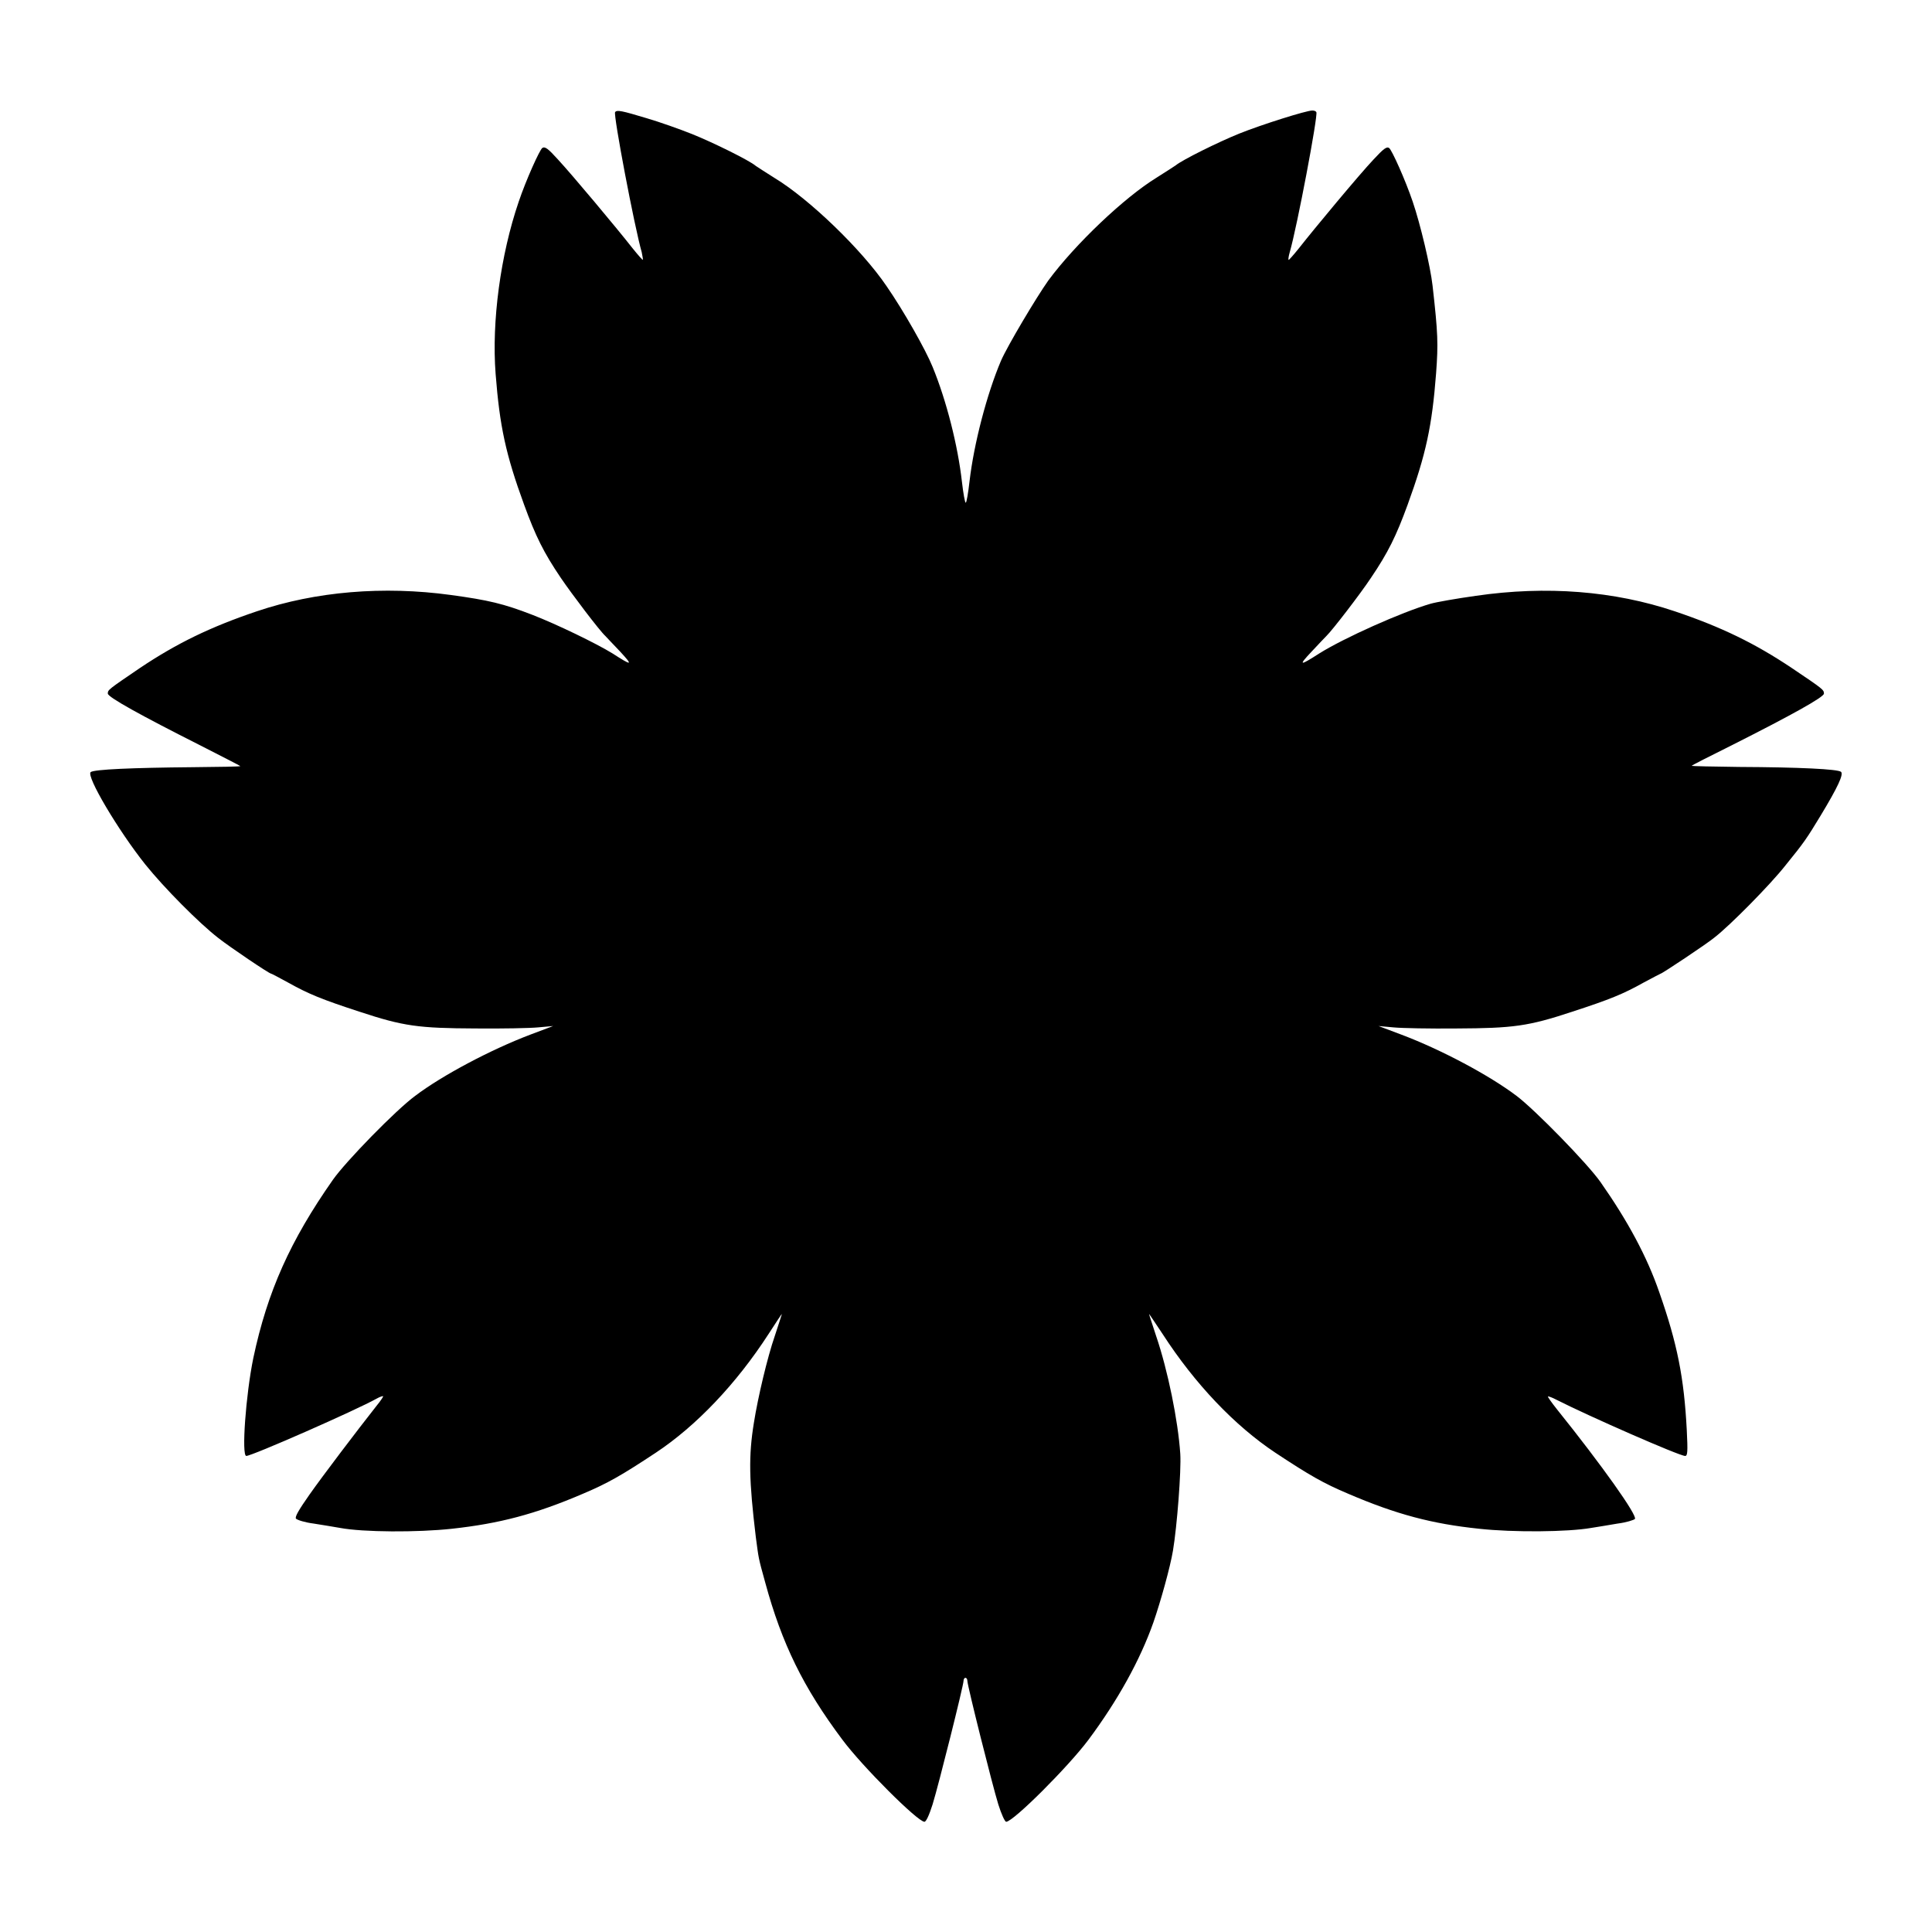 <?xml version="1.0" encoding="UTF-8"?>
<!-- Uploaded to: ICON Repo, www.svgrepo.com, Generator: ICON Repo Mixer Tools -->
<svg fill="#000000" width="800px" height="800px" version="1.1" viewBox="144 144 512 512" xmlns="http://www.w3.org/2000/svg">
 <path d="m315.29 175.3c3.453 1.008 8.926 2.949 12.164 4.246 5.543 2.231 15.188 6.981 16.84 8.422 0.434 0.289 2.734 1.801 5.039 3.238 9.141 5.543 23.031 18.93 29.582 28.574 4.535 6.551 10.438 16.984 12.234 21.449 3.672 8.926 6.695 20.871 7.773 30.445 0.359 3.094 0.793 5.543 1.008 5.543 0.215 0 0.648-2.519 1.008-5.688 1.152-9.934 4.606-23.176 8.348-31.957 1.727-3.957 9.355-16.77 12.523-21.23 7.125-9.645 20.152-22.023 28.719-27.277 2.305-1.441 4.606-2.949 5.039-3.238 1.727-1.441 11.301-6.191 16.84-8.422 5.902-2.375 17.777-6.117 19.359-6.117 0.504 0 0.938 0.145 1.078 0.434 0.504 0.719-5.109 30.445-7.055 37.137-0.289 1.008-0.434 1.941-0.289 2.016 0.07 0.07 1.297-1.297 2.734-3.094 4.176-5.324 16.051-19.578 19.719-23.465 2.734-2.949 3.527-3.527 4.176-3.094 0.719 0.504 4.32 8.492 6.262 14.25 2.016 5.902 4.68 17.129 5.254 22.238 1.441 12.738 1.512 15.332 0.938 23.176-1.078 14.035-2.664 21.449-7.559 34.906-3.023 8.277-5.184 12.668-9.715 19.359-2.809 4.246-10.293 13.961-11.805 15.402-0.289 0.289-2.086 2.16-3.957 4.176-3.527 3.742-3.168 3.816 2.086 0.434 6.551-4.102 21.809-10.941 29.508-13.172 1.512-0.434 6.836-1.367 11.949-2.086 18.715-2.734 36.707-1.297 52.758 4.102 12.379 4.176 21.23 8.492 31.02 15.043 8.348 5.613 8.492 5.758 8.492 6.766 0 0.938-8.707 5.758-24.254 13.602-5.902 2.949-10.797 5.398-10.797 5.543 0 0.07 5.688 0.215 12.594 0.289 15.906 0.07 26.199 0.574 26.988 1.297 0.719 0.648-0.793 3.957-5.398 11.586-3.672 6.047-4.32 7.055-9.355 13.242-3.957 5.039-14.609 15.836-18.785 19.074-2.086 1.727-13.891 9.574-14.25 9.574-0.07 0-2.086 1.078-4.535 2.375-5.398 3.023-8.926 4.461-18.855 7.699-11.73 3.887-15.691 4.391-30.73 4.461-6.981 0.07-14.539-0.07-16.699-0.289l-3.957-0.359 6.117 2.305c10.508 3.957 23.32 10.797 30.445 16.195 4.965 3.742 18.785 17.922 22.238 22.816 7.269 10.363 12.379 19.863 15.617 29.293 4.75 13.531 6.551 22.598 7.269 36.488 0.289 5.688 0.215 6.836-0.434 6.836-1.512 0-25.477-10.508-34.113-14.898-1.078-0.574-2.086-0.938-2.231-0.863-0.145 0.07 0.938 1.582 2.305 3.312 12.09 15.043 21.449 28.285 20.727 29.148-0.289 0.289-2.305 0.938-4.606 1.223-2.231 0.359-5.398 0.938-6.981 1.152-6.117 1.078-20.586 1.223-29.727 0.215-12.453-1.297-21.953-3.816-34.691-9.285-6.477-2.734-10.148-4.82-19.289-10.867-10.723-7.125-21.305-18.211-29.867-31.453-2.016-3.023-3.598-5.398-3.598-5.324 0 0.145 0.863 2.734 1.871 5.828 3.094 9.07 5.828 22.457 6.406 31.234 0.289 4.461-0.863 19.289-1.941 25.695-0.719 4.32-3.238 13.387-5.184 19-3.527 10.004-9.43 20.656-17.203 31.094-5.324 7.125-19.938 21.734-21.809 21.734-0.359 0-1.297-2.086-2.086-4.606-1.582-5.109-8.203-31.523-8.203-32.746 0-0.434-0.215-0.793-0.504-0.793-0.289 0-0.504 0.359-0.504 0.793 0 1.223-6.621 27.637-8.203 32.746-0.938 2.949-1.727 4.606-2.16 4.606-1.801 0-16.555-14.754-21.734-21.734-10.363-13.82-16.051-25.477-20.441-41.602-1.941-6.981-1.727-6.332-2.519-12.164-1.801-14.969-1.941-21.449-0.504-30.23 1.078-6.836 3.598-17.418 5.543-23.031 1.008-3.094 1.871-5.688 1.871-5.828 0-0.07-1.582 2.305-3.527 5.324-8.566 13.242-19.215 24.398-29.867 31.453-9.141 6.047-12.812 8.133-19.289 10.867-12.738 5.469-22.238 7.918-34.691 9.285-9.141 1.008-23.605 0.938-29.727-0.215-1.582-0.289-4.75-0.793-6.981-1.152-2.305-0.289-4.32-0.938-4.68-1.297-0.359-0.434 0.719-2.305 3.598-6.406 3.598-5.109 12.453-16.77 17.777-23.535 1.078-1.297 1.801-2.445 1.727-2.519-0.07-0.07-0.863 0.145-1.727 0.648-5.543 3.094-33.035 15.188-34.547 15.188-1.297 0-0.145-16.195 1.871-25.98 3.742-17.633 9.789-31.094 21.09-47.215 3.383-4.82 16.625-18.426 21.809-22.238 7.125-5.398 20.008-12.234 30.445-16.195l6.117-2.305-3.957 0.359c-2.16 0.215-9.715 0.359-16.699 0.289-15.043-0.07-19-0.574-30.73-4.461-9.934-3.238-13.457-4.68-18.855-7.699-2.375-1.297-4.391-2.375-4.535-2.375-0.504 0-10.941-7.055-13.961-9.43-5.109-3.957-14.324-13.242-19.359-19.504-7.125-8.926-15.762-23.465-14.465-24.473 0.938-0.719 11.082-1.152 27.062-1.297 6.91-0.07 12.594-0.145 12.594-0.289 0-0.07-4.82-2.519-10.723-5.543-15.695-7.918-24.402-12.738-24.402-13.676 0-1.008 0.145-1.078 8.492-6.766 9.789-6.551 18.641-10.867 31.02-15.043 15.547-5.254 33.539-6.766 51.387-4.32 10.004 1.367 13.961 2.305 21.594 5.254 6.332 2.445 16.914 7.559 21.23 10.219 5.254 3.383 5.543 3.312 2.086-0.434-1.941-2.016-3.742-3.957-3.957-4.176-1.512-1.367-8.926-11.156-11.805-15.402-4.535-6.695-6.695-11.082-9.715-19.359-4.894-13.387-6.477-20.801-7.559-34.691-1.078-13.891 1.297-31.523 6.117-45.629 1.941-5.758 5.543-13.746 6.262-14.25 0.719-0.434 1.512 0.145 4.176 3.094 3.672 3.957 15.547 18.137 19.719 23.465 1.441 1.801 2.734 3.238 2.734 3.094 0.07-0.07-0.07-1.008-0.289-2.016-1.941-6.766-7.559-36.418-7.055-37.137 0.508-0.645 1.805-0.355 8.281 1.59z"/>
</svg>